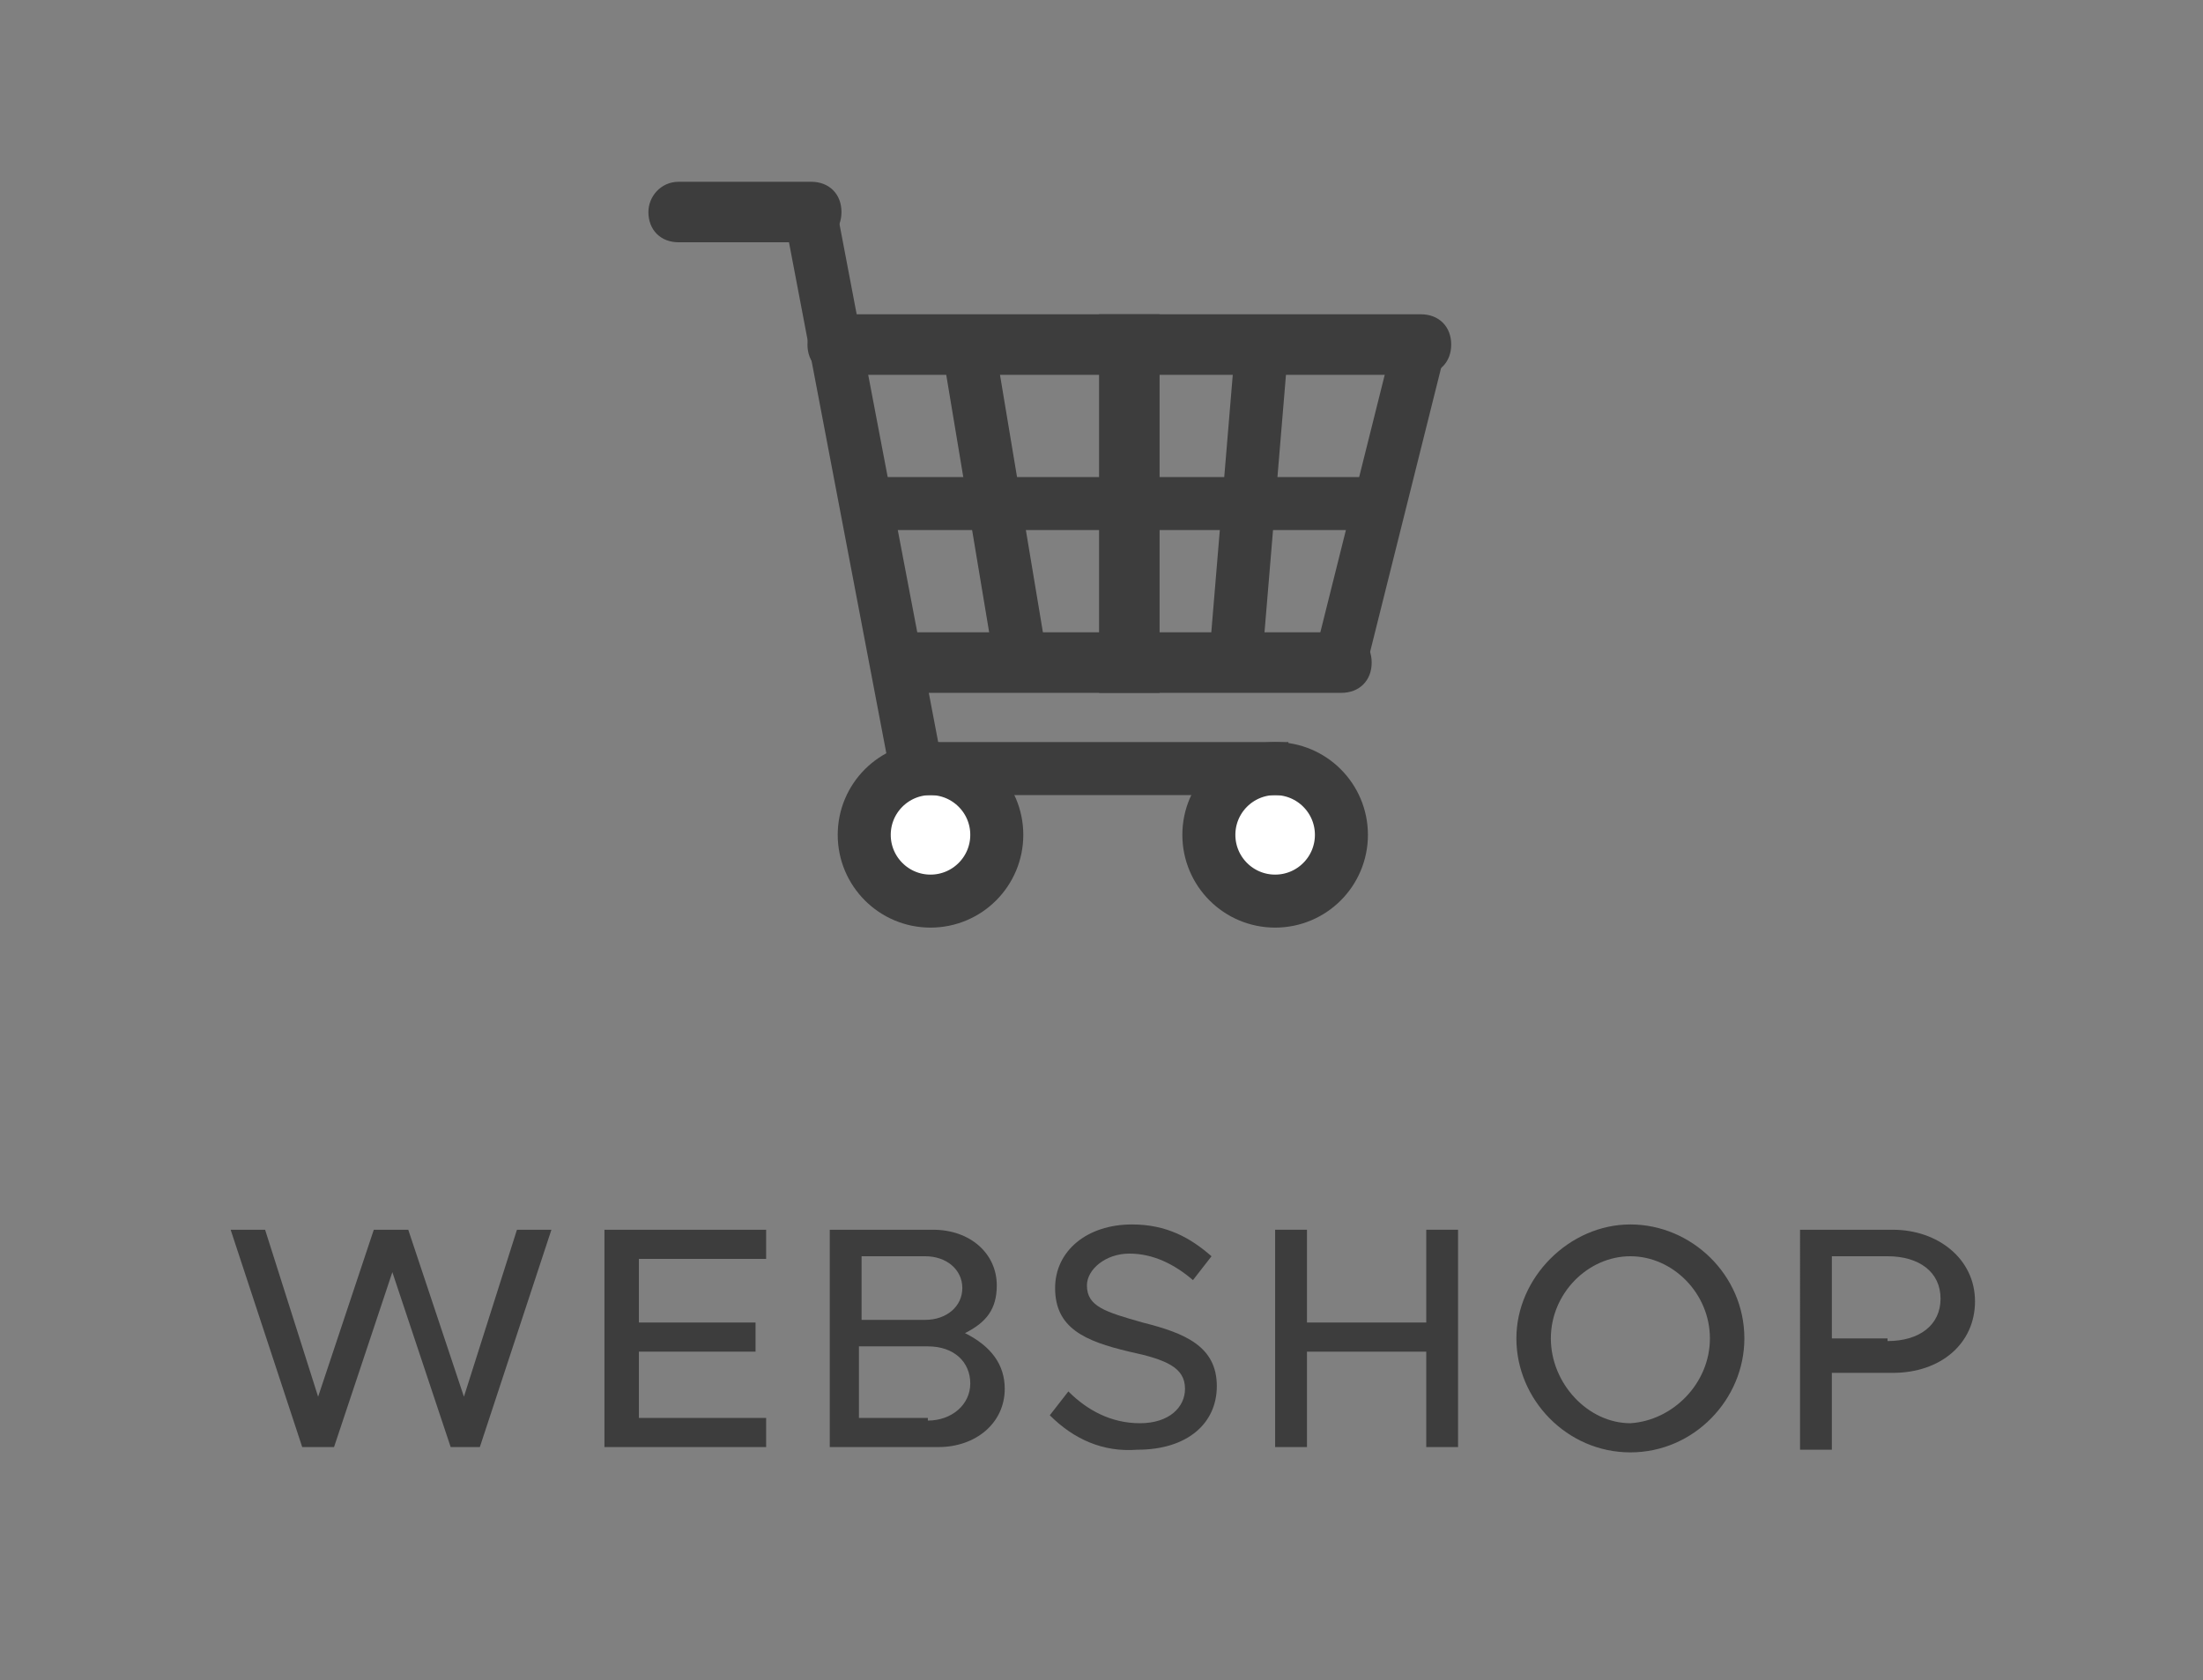 <?xml version="1.0" encoding="utf-8"?>
<!-- Generator: Adobe Illustrator 27.0.0, SVG Export Plug-In . SVG Version: 6.00 Build 0)  -->
<svg version="1.1" id="Layer_1" xmlns="http://www.w3.org/2000/svg" xmlns:xlink="http://www.w3.org/1999/xlink" x="0px" y="0px"
	 viewBox="0 0 83.1 63.4" style="enable-background:new 0 0 83.1 63.4;" xml:space="preserve">
<rect x="0" y="0" width="83.1" height="63.4" fill="#808080" stroke="none"/>
<style type="text/css">
	.st0{fill:#FFFFFF;stroke:#3D3D3D;stroke-width:2;}
	.st1{fill:#3D3D3D;stroke:#3D3D3D;stroke-width:2;}
	.st2{fill:#3D3D3D;stroke:#3D3D3D;stroke-width:0.283;stroke-miterlimit:10;}
	.st3{fill:#3D3D3D;}
</style>
<g>
	<circle class="st0" cx="35.1" cy="31.5" r="2.5"/>
	<circle class="st0" cx="48.1" cy="31.5" r="2.5"/>
	<path class="st1" d="M34.6,29h14"/>
	<path class="st2" d="M41.6,12h2v14h-2V12z"/>
	<path class="st2" d="M31.6,12h22c0.6,0,1,0.4,1,1l0,0c0,0.6-0.4,1-1,1h-22c-0.6,0-1-0.4-1-1l0,0C30.6,12.5,31,12,31.6,12z"/>
	<path class="st2" d="M25.6,7h5c0.6,0,1,0.4,1,1l0,0c0,0.6-0.4,1-1,1h-5c-0.6,0-1-0.4-1-1l0,0C24.6,7.5,25,7,25.6,7z"/>
	<path class="st2" d="M34.6,24h16c0.6,0,1,0.4,1,1l0,0c0,0.6-0.4,1-1,1h-16c-0.6,0-1-0.4-1-1l0,0C33.6,24.5,34,24,34.6,24z"/>
	<g>
		<path class="st1" d="M34.6,29.2l-4-21"/>
		<path class="st1" d="M50.6,24.8l3-12"/>
		<path class="st1" d="M36.5,12.9l2,12"/>
		<path class="st1" d="M46.6,25l1-12"/>
		<path class="st1" d="M32.6,19h19"/>
	</g>
</g>
<g>
	<path class="st3" d="M8.7,46.4h1.3l2,6.3l2.1-6.3h1.3l2.1,6.3l2-6.3h1.3l-2.7,8.2H17l-2.2-6.6l-2.2,6.6h-1.2L8.7,46.4z"/>
	<path class="st3" d="M24.1,47.5v2.4h4.4V51h-4.4v2.5h4.8v1.1h-6.1v-8.2h6.1v1.1H24.1z"/>
	<path class="st3" d="M31.3,46.4h3.9c1.4,0,2.4,0.9,2.4,2.1c0,0.9-0.4,1.4-1.2,1.8c1,0.5,1.5,1.2,1.5,2.1c0,1.3-1.1,2.2-2.5,2.2
		h-4.1V46.4z M34.9,49.8c0.8,0,1.4-0.5,1.4-1.2s-0.6-1.2-1.4-1.2h-2.4v2.4H34.9z M35,53.6c0.9,0,1.6-0.6,1.6-1.4
		c0-0.8-0.6-1.4-1.6-1.4h-2.6v2.7H35z"/>
	<path class="st3" d="M39.6,53.4l0.7-0.9c0.7,0.7,1.6,1.2,2.7,1.2c1.1,0,1.7-0.6,1.7-1.3c0-0.8-0.7-1.1-2.1-1.4
		c-1.7-0.4-2.8-0.9-2.8-2.4c0-1.4,1.2-2.4,2.9-2.4c1.3,0,2.2,0.5,3,1.2l-0.7,0.9c-0.7-0.6-1.5-1-2.4-1c-0.9,0-1.6,0.6-1.6,1.2
		c0,0.8,0.7,1,2.1,1.4c1.6,0.4,2.8,0.9,2.8,2.4c0,1.4-1.1,2.4-3,2.4C41.6,54.8,40.5,54.3,39.6,53.4z"/>
	<path class="st3" d="M55,46.4v8.2h-1.2V51h-4.5v3.6h-1.2v-8.2h1.2v3.5h4.5v-3.5H55z"/>
	<path class="st3" d="M57.2,50.5c0-2.3,2-4.3,4.3-4.3s4.3,1.9,4.3,4.3c0,2.3-1.9,4.3-4.3,4.3S57.2,52.8,57.2,50.5z M64.5,50.5
		c0-1.7-1.4-3.1-3-3.1c-1.6,0-3,1.4-3,3.1c0,1.7,1.4,3.2,3,3.2C63.1,53.6,64.5,52.2,64.5,50.5z"/>
	<path class="st3" d="M67.9,46.4h3.5c1.7,0,3.1,1.1,3.1,2.7s-1.3,2.7-3.1,2.7h-2.3v2.9h-1.2V46.4z M71.2,50.6c1.2,0,2-0.6,2-1.6
		s-0.8-1.6-2-1.6h-2.1v3.1H71.2z"/>
</g>
</svg>
